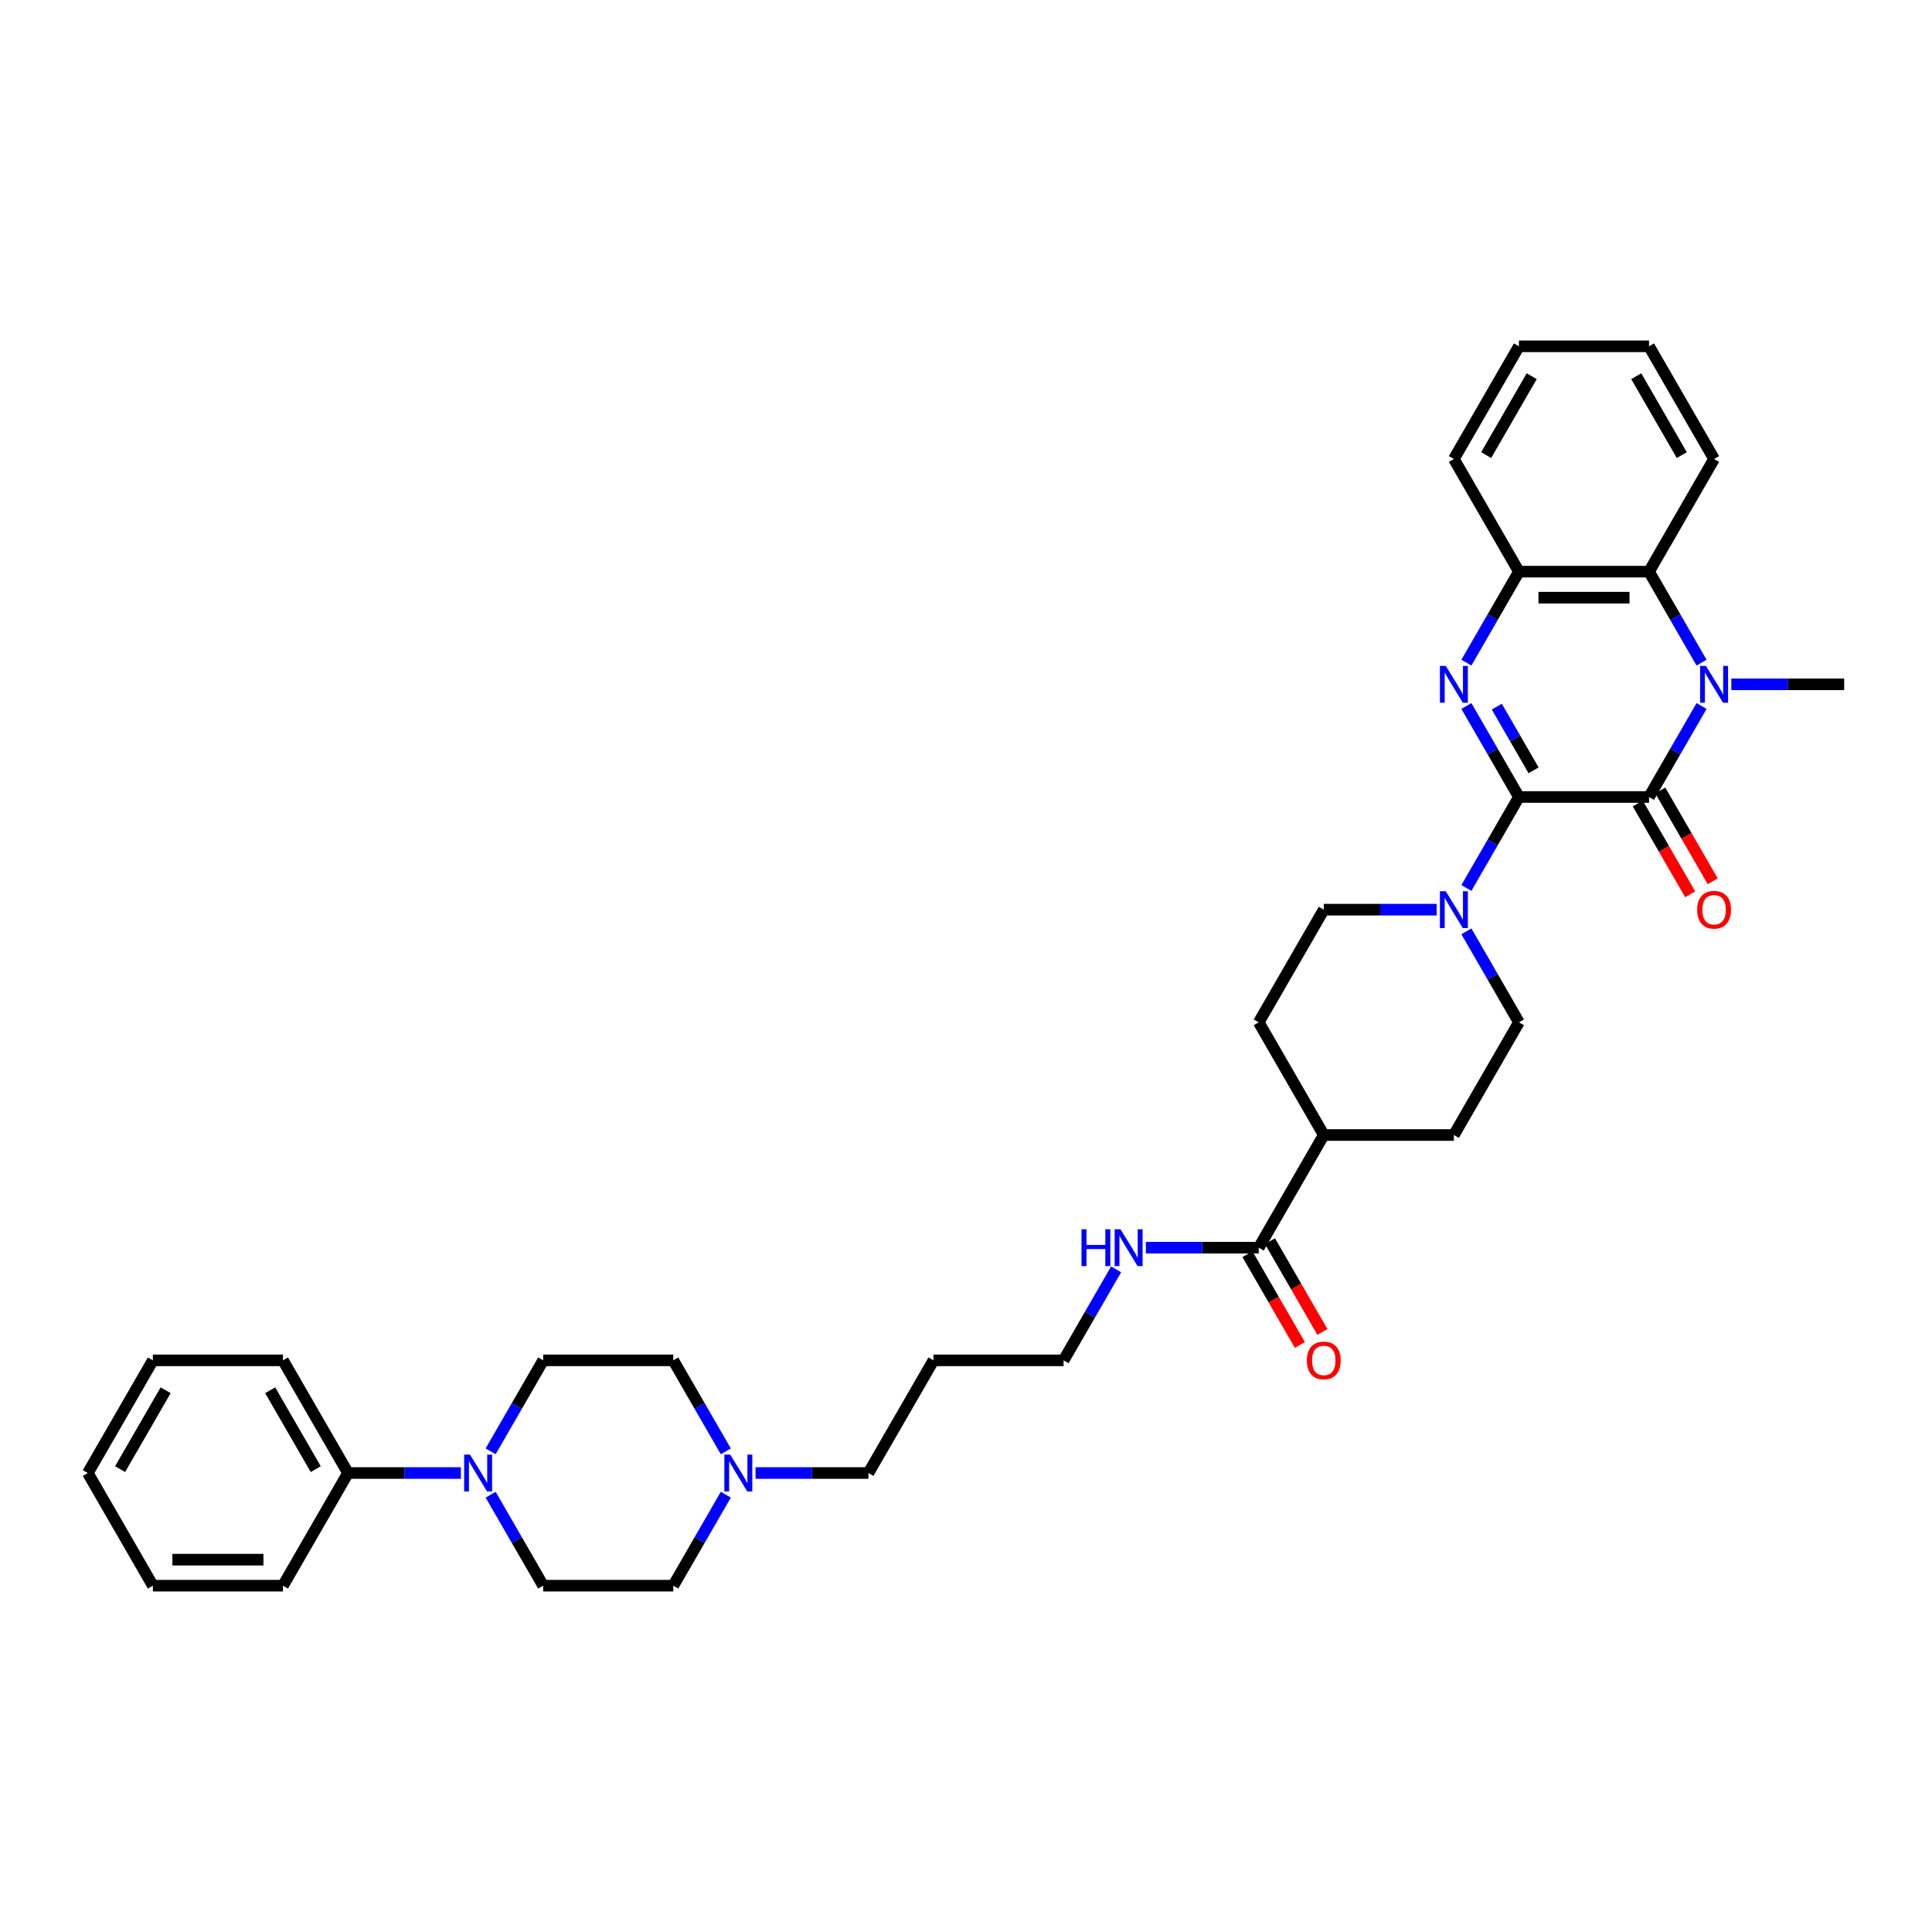 <?xml version='1.0' encoding='iso-8859-1'?>
<svg version='1.1' baseProfile='full'
              xmlns='http://www.w3.org/2000/svg'
                      xmlns:rdkit='http://www.rdkit.org/xml'
                      xmlns:xlink='http://www.w3.org/1999/xlink'
                  xml:space='preserve'
width='1000px' height='1000px' viewBox='0 0 1000 1000'>
<!-- END OF HEADER -->
<rect style='opacity:1.0;fill:#FFFFFF;stroke:none' width='1000' height='1000' x='0' y='0'> </rect>
<path class='bond-0' d='M 786.195,412.523 L 853.535,412.523' style='fill:none;fill-rule:evenodd;stroke:#000000;stroke-width:6px;stroke-linecap:butt;stroke-linejoin:miter;stroke-opacity:1' />
<path class='bond-1' d='M 786.195,412.523 L 772.599,388.973' style='fill:none;fill-rule:evenodd;stroke:#000000;stroke-width:6px;stroke-linecap:butt;stroke-linejoin:miter;stroke-opacity:1' />
<path class='bond-1' d='M 772.599,388.973 L 759.002,365.423' style='fill:none;fill-rule:evenodd;stroke:#0000FF;stroke-width:6px;stroke-linecap:butt;stroke-linejoin:miter;stroke-opacity:1' />
<path class='bond-1' d='M 793.78,398.724 L 784.263,382.239' style='fill:none;fill-rule:evenodd;stroke:#000000;stroke-width:6px;stroke-linecap:butt;stroke-linejoin:miter;stroke-opacity:1' />
<path class='bond-1' d='M 784.263,382.239 L 774.745,365.754' style='fill:none;fill-rule:evenodd;stroke:#0000FF;stroke-width:6px;stroke-linecap:butt;stroke-linejoin:miter;stroke-opacity:1' />
<path class='bond-3' d='M 786.195,412.523 L 772.599,436.072' style='fill:none;fill-rule:evenodd;stroke:#000000;stroke-width:6px;stroke-linecap:butt;stroke-linejoin:miter;stroke-opacity:1' />
<path class='bond-3' d='M 772.599,436.072 L 759.002,459.622' style='fill:none;fill-rule:evenodd;stroke:#0000FF;stroke-width:6px;stroke-linecap:butt;stroke-linejoin:miter;stroke-opacity:1' />
<path class='bond-2' d='M 853.535,412.523 L 867.132,388.973' style='fill:none;fill-rule:evenodd;stroke:#000000;stroke-width:6px;stroke-linecap:butt;stroke-linejoin:miter;stroke-opacity:1' />
<path class='bond-2' d='M 867.132,388.973 L 880.728,365.423' style='fill:none;fill-rule:evenodd;stroke:#0000FF;stroke-width:6px;stroke-linecap:butt;stroke-linejoin:miter;stroke-opacity:1' />
<path class='bond-9' d='M 847.704,415.89 L 861.269,439.385' style='fill:none;fill-rule:evenodd;stroke:#000000;stroke-width:6px;stroke-linecap:butt;stroke-linejoin:miter;stroke-opacity:1' />
<path class='bond-9' d='M 861.269,439.385 L 874.834,462.881' style='fill:none;fill-rule:evenodd;stroke:#FF0000;stroke-width:6px;stroke-linecap:butt;stroke-linejoin:miter;stroke-opacity:1' />
<path class='bond-9' d='M 859.367,409.156 L 872.932,432.651' style='fill:none;fill-rule:evenodd;stroke:#000000;stroke-width:6px;stroke-linecap:butt;stroke-linejoin:miter;stroke-opacity:1' />
<path class='bond-9' d='M 872.932,432.651 L 886.498,456.147' style='fill:none;fill-rule:evenodd;stroke:#FF0000;stroke-width:6px;stroke-linecap:butt;stroke-linejoin:miter;stroke-opacity:1' />
<path class='bond-5' d='M 759.002,342.986 L 772.599,319.436' style='fill:none;fill-rule:evenodd;stroke:#0000FF;stroke-width:6px;stroke-linecap:butt;stroke-linejoin:miter;stroke-opacity:1' />
<path class='bond-5' d='M 772.599,319.436 L 786.195,295.886' style='fill:none;fill-rule:evenodd;stroke:#000000;stroke-width:6px;stroke-linecap:butt;stroke-linejoin:miter;stroke-opacity:1' />
<path class='bond-22' d='M 896.121,354.204 L 925.333,354.204' style='fill:none;fill-rule:evenodd;stroke:#0000FF;stroke-width:6px;stroke-linecap:butt;stroke-linejoin:miter;stroke-opacity:1' />
<path class='bond-22' d='M 925.333,354.204 L 954.545,354.204' style='fill:none;fill-rule:evenodd;stroke:#000000;stroke-width:6px;stroke-linecap:butt;stroke-linejoin:miter;stroke-opacity:1' />
<path class='bond-36' d='M 880.728,342.986 L 867.132,319.436' style='fill:none;fill-rule:evenodd;stroke:#0000FF;stroke-width:6px;stroke-linecap:butt;stroke-linejoin:miter;stroke-opacity:1' />
<path class='bond-36' d='M 867.132,319.436 L 853.535,295.886' style='fill:none;fill-rule:evenodd;stroke:#000000;stroke-width:6px;stroke-linecap:butt;stroke-linejoin:miter;stroke-opacity:1' />
<path class='bond-10' d='M 743.609,470.841 L 714.397,470.841' style='fill:none;fill-rule:evenodd;stroke:#0000FF;stroke-width:6px;stroke-linecap:butt;stroke-linejoin:miter;stroke-opacity:1' />
<path class='bond-10' d='M 714.397,470.841 L 685.185,470.841' style='fill:none;fill-rule:evenodd;stroke:#000000;stroke-width:6px;stroke-linecap:butt;stroke-linejoin:miter;stroke-opacity:1' />
<path class='bond-11' d='M 759.002,482.06 L 772.599,505.609' style='fill:none;fill-rule:evenodd;stroke:#0000FF;stroke-width:6px;stroke-linecap:butt;stroke-linejoin:miter;stroke-opacity:1' />
<path class='bond-11' d='M 772.599,505.609 L 786.195,529.159' style='fill:none;fill-rule:evenodd;stroke:#000000;stroke-width:6px;stroke-linecap:butt;stroke-linejoin:miter;stroke-opacity:1' />
<path class='bond-4' d='M 853.535,295.886 L 786.195,295.886' style='fill:none;fill-rule:evenodd;stroke:#000000;stroke-width:6px;stroke-linecap:butt;stroke-linejoin:miter;stroke-opacity:1' />
<path class='bond-4' d='M 843.434,309.354 L 796.296,309.354' style='fill:none;fill-rule:evenodd;stroke:#000000;stroke-width:6px;stroke-linecap:butt;stroke-linejoin:miter;stroke-opacity:1' />
<path class='bond-25' d='M 853.535,295.886 L 887.205,237.568' style='fill:none;fill-rule:evenodd;stroke:#000000;stroke-width:6px;stroke-linecap:butt;stroke-linejoin:miter;stroke-opacity:1' />
<path class='bond-26' d='M 786.195,295.886 L 752.525,237.568' style='fill:none;fill-rule:evenodd;stroke:#000000;stroke-width:6px;stroke-linecap:butt;stroke-linejoin:miter;stroke-opacity:1' />
<path class='bond-6' d='M 253.952,773.651 L 267.548,797.2' style='fill:none;fill-rule:evenodd;stroke:#0000FF;stroke-width:6px;stroke-linecap:butt;stroke-linejoin:miter;stroke-opacity:1' />
<path class='bond-6' d='M 267.548,797.2 L 281.145,820.75' style='fill:none;fill-rule:evenodd;stroke:#000000;stroke-width:6px;stroke-linecap:butt;stroke-linejoin:miter;stroke-opacity:1' />
<path class='bond-15' d='M 238.559,762.432 L 209.347,762.432' style='fill:none;fill-rule:evenodd;stroke:#0000FF;stroke-width:6px;stroke-linecap:butt;stroke-linejoin:miter;stroke-opacity:1' />
<path class='bond-15' d='M 209.347,762.432 L 180.135,762.432' style='fill:none;fill-rule:evenodd;stroke:#000000;stroke-width:6px;stroke-linecap:butt;stroke-linejoin:miter;stroke-opacity:1' />
<path class='bond-38' d='M 253.952,751.213 L 267.548,727.663' style='fill:none;fill-rule:evenodd;stroke:#0000FF;stroke-width:6px;stroke-linecap:butt;stroke-linejoin:miter;stroke-opacity:1' />
<path class='bond-38' d='M 267.548,727.663 L 281.145,704.114' style='fill:none;fill-rule:evenodd;stroke:#000000;stroke-width:6px;stroke-linecap:butt;stroke-linejoin:miter;stroke-opacity:1' />
<path class='bond-7' d='M 651.515,645.796 L 685.185,587.477' style='fill:none;fill-rule:evenodd;stroke:#000000;stroke-width:6px;stroke-linecap:butt;stroke-linejoin:miter;stroke-opacity:1' />
<path class='bond-16' d='M 645.683,649.163 L 659.249,672.658' style='fill:none;fill-rule:evenodd;stroke:#000000;stroke-width:6px;stroke-linecap:butt;stroke-linejoin:miter;stroke-opacity:1' />
<path class='bond-16' d='M 659.249,672.658 L 672.814,696.154' style='fill:none;fill-rule:evenodd;stroke:#FF0000;stroke-width:6px;stroke-linecap:butt;stroke-linejoin:miter;stroke-opacity:1' />
<path class='bond-16' d='M 657.347,642.429 L 670.912,665.924' style='fill:none;fill-rule:evenodd;stroke:#000000;stroke-width:6px;stroke-linecap:butt;stroke-linejoin:miter;stroke-opacity:1' />
<path class='bond-16' d='M 670.912,665.924 L 684.478,689.42' style='fill:none;fill-rule:evenodd;stroke:#FF0000;stroke-width:6px;stroke-linecap:butt;stroke-linejoin:miter;stroke-opacity:1' />
<path class='bond-19' d='M 651.515,645.796 L 622.303,645.796' style='fill:none;fill-rule:evenodd;stroke:#000000;stroke-width:6px;stroke-linecap:butt;stroke-linejoin:miter;stroke-opacity:1' />
<path class='bond-19' d='M 622.303,645.796 L 593.091,645.796' style='fill:none;fill-rule:evenodd;stroke:#0000FF;stroke-width:6px;stroke-linecap:butt;stroke-linejoin:miter;stroke-opacity:1' />
<path class='bond-8' d='M 391.071,762.432 L 420.283,762.432' style='fill:none;fill-rule:evenodd;stroke:#0000FF;stroke-width:6px;stroke-linecap:butt;stroke-linejoin:miter;stroke-opacity:1' />
<path class='bond-8' d='M 420.283,762.432 L 449.495,762.432' style='fill:none;fill-rule:evenodd;stroke:#000000;stroke-width:6px;stroke-linecap:butt;stroke-linejoin:miter;stroke-opacity:1' />
<path class='bond-20' d='M 375.678,751.213 L 362.081,727.663' style='fill:none;fill-rule:evenodd;stroke:#0000FF;stroke-width:6px;stroke-linecap:butt;stroke-linejoin:miter;stroke-opacity:1' />
<path class='bond-20' d='M 362.081,727.663 L 348.485,704.114' style='fill:none;fill-rule:evenodd;stroke:#000000;stroke-width:6px;stroke-linecap:butt;stroke-linejoin:miter;stroke-opacity:1' />
<path class='bond-21' d='M 375.678,773.651 L 362.081,797.2' style='fill:none;fill-rule:evenodd;stroke:#0000FF;stroke-width:6px;stroke-linecap:butt;stroke-linejoin:miter;stroke-opacity:1' />
<path class='bond-21' d='M 362.081,797.2 L 348.485,820.75' style='fill:none;fill-rule:evenodd;stroke:#000000;stroke-width:6px;stroke-linecap:butt;stroke-linejoin:miter;stroke-opacity:1' />
<path class='bond-17' d='M 685.185,470.841 L 651.515,529.159' style='fill:none;fill-rule:evenodd;stroke:#000000;stroke-width:6px;stroke-linecap:butt;stroke-linejoin:miter;stroke-opacity:1' />
<path class='bond-18' d='M 786.195,529.159 L 752.525,587.477' style='fill:none;fill-rule:evenodd;stroke:#000000;stroke-width:6px;stroke-linecap:butt;stroke-linejoin:miter;stroke-opacity:1' />
<path class='bond-12' d='M 685.185,587.477 L 752.525,587.477' style='fill:none;fill-rule:evenodd;stroke:#000000;stroke-width:6px;stroke-linecap:butt;stroke-linejoin:miter;stroke-opacity:1' />
<path class='bond-35' d='M 685.185,587.477 L 651.515,529.159' style='fill:none;fill-rule:evenodd;stroke:#000000;stroke-width:6px;stroke-linecap:butt;stroke-linejoin:miter;stroke-opacity:1' />
<path class='bond-13' d='M 281.145,820.75 L 348.485,820.75' style='fill:none;fill-rule:evenodd;stroke:#000000;stroke-width:6px;stroke-linecap:butt;stroke-linejoin:miter;stroke-opacity:1' />
<path class='bond-14' d='M 281.145,704.114 L 348.485,704.114' style='fill:none;fill-rule:evenodd;stroke:#000000;stroke-width:6px;stroke-linecap:butt;stroke-linejoin:miter;stroke-opacity:1' />
<path class='bond-28' d='M 180.135,762.432 L 146.465,704.114' style='fill:none;fill-rule:evenodd;stroke:#000000;stroke-width:6px;stroke-linecap:butt;stroke-linejoin:miter;stroke-opacity:1' />
<path class='bond-28' d='M 163.421,760.418 L 139.852,719.595' style='fill:none;fill-rule:evenodd;stroke:#000000;stroke-width:6px;stroke-linecap:butt;stroke-linejoin:miter;stroke-opacity:1' />
<path class='bond-29' d='M 180.135,762.432 L 146.465,820.75' style='fill:none;fill-rule:evenodd;stroke:#000000;stroke-width:6px;stroke-linecap:butt;stroke-linejoin:miter;stroke-opacity:1' />
<path class='bond-27' d='M 577.698,657.014 L 564.101,680.564' style='fill:none;fill-rule:evenodd;stroke:#0000FF;stroke-width:6px;stroke-linecap:butt;stroke-linejoin:miter;stroke-opacity:1' />
<path class='bond-27' d='M 564.101,680.564 L 550.505,704.114' style='fill:none;fill-rule:evenodd;stroke:#000000;stroke-width:6px;stroke-linecap:butt;stroke-linejoin:miter;stroke-opacity:1' />
<path class='bond-23' d='M 449.495,762.432 L 483.165,704.114' style='fill:none;fill-rule:evenodd;stroke:#000000;stroke-width:6px;stroke-linecap:butt;stroke-linejoin:miter;stroke-opacity:1' />
<path class='bond-24' d='M 483.165,704.114 L 550.505,704.114' style='fill:none;fill-rule:evenodd;stroke:#000000;stroke-width:6px;stroke-linecap:butt;stroke-linejoin:miter;stroke-opacity:1' />
<path class='bond-37' d='M 887.205,237.568 L 853.535,179.25' style='fill:none;fill-rule:evenodd;stroke:#000000;stroke-width:6px;stroke-linecap:butt;stroke-linejoin:miter;stroke-opacity:1' />
<path class='bond-37' d='M 870.491,235.554 L 846.922,194.732' style='fill:none;fill-rule:evenodd;stroke:#000000;stroke-width:6px;stroke-linecap:butt;stroke-linejoin:miter;stroke-opacity:1' />
<path class='bond-31' d='M 752.525,237.568 L 786.195,179.25' style='fill:none;fill-rule:evenodd;stroke:#000000;stroke-width:6px;stroke-linecap:butt;stroke-linejoin:miter;stroke-opacity:1' />
<path class='bond-31' d='M 769.239,235.554 L 792.808,194.732' style='fill:none;fill-rule:evenodd;stroke:#000000;stroke-width:6px;stroke-linecap:butt;stroke-linejoin:miter;stroke-opacity:1' />
<path class='bond-33' d='M 146.465,704.114 L 79.125,704.114' style='fill:none;fill-rule:evenodd;stroke:#000000;stroke-width:6px;stroke-linecap:butt;stroke-linejoin:miter;stroke-opacity:1' />
<path class='bond-32' d='M 146.465,820.75 L 79.125,820.75' style='fill:none;fill-rule:evenodd;stroke:#000000;stroke-width:6px;stroke-linecap:butt;stroke-linejoin:miter;stroke-opacity:1' />
<path class='bond-32' d='M 136.364,807.282 L 89.226,807.282' style='fill:none;fill-rule:evenodd;stroke:#000000;stroke-width:6px;stroke-linecap:butt;stroke-linejoin:miter;stroke-opacity:1' />
<path class='bond-30' d='M 853.535,179.25 L 786.195,179.25' style='fill:none;fill-rule:evenodd;stroke:#000000;stroke-width:6px;stroke-linecap:butt;stroke-linejoin:miter;stroke-opacity:1' />
<path class='bond-34' d='M 79.125,820.75 L 45.455,762.432' style='fill:none;fill-rule:evenodd;stroke:#000000;stroke-width:6px;stroke-linecap:butt;stroke-linejoin:miter;stroke-opacity:1' />
<path class='bond-39' d='M 79.125,704.114 L 45.455,762.432' style='fill:none;fill-rule:evenodd;stroke:#000000;stroke-width:6px;stroke-linecap:butt;stroke-linejoin:miter;stroke-opacity:1' />
<path class='bond-39' d='M 85.738,719.595 L 62.169,760.418' style='fill:none;fill-rule:evenodd;stroke:#000000;stroke-width:6px;stroke-linecap:butt;stroke-linejoin:miter;stroke-opacity:1' />
<path  class='atom-2' d='M 748.31 344.669
L 754.559 354.77
Q 755.178 355.767, 756.175 357.571
Q 757.172 359.376, 757.226 359.484
L 757.226 344.669
L 759.758 344.669
L 759.758 363.74
L 757.145 363.74
L 750.438 352.696
Q 749.657 351.403, 748.822 349.922
Q 748.013 348.44, 747.771 347.982
L 747.771 363.74
L 745.293 363.74
L 745.293 344.669
L 748.31 344.669
' fill='#0000FF'/>
<path  class='atom-3' d='M 882.99 344.669
L 889.239 354.77
Q 889.859 355.767, 890.855 357.571
Q 891.852 359.376, 891.906 359.484
L 891.906 344.669
L 894.438 344.669
L 894.438 363.74
L 891.825 363.74
L 885.118 352.696
Q 884.337 351.403, 883.502 349.922
Q 882.694 348.44, 882.451 347.982
L 882.451 363.74
L 879.973 363.74
L 879.973 344.669
L 882.99 344.669
' fill='#0000FF'/>
<path  class='atom-4' d='M 748.31 461.306
L 754.559 471.407
Q 755.178 472.403, 756.175 474.208
Q 757.172 476.013, 757.226 476.12
L 757.226 461.306
L 759.758 461.306
L 759.758 480.376
L 757.145 480.376
L 750.438 469.332
Q 749.657 468.04, 748.822 466.558
Q 748.013 465.077, 747.771 464.619
L 747.771 480.376
L 745.293 480.376
L 745.293 461.306
L 748.31 461.306
' fill='#0000FF'/>
<path  class='atom-7' d='M 243.259 752.897
L 249.508 762.998
Q 250.128 763.994, 251.125 765.799
Q 252.121 767.604, 252.175 767.711
L 252.175 752.897
L 254.707 752.897
L 254.707 771.967
L 252.094 771.967
L 245.387 760.924
Q 244.606 759.631, 243.771 758.149
Q 242.963 756.668, 242.721 756.21
L 242.721 771.967
L 240.242 771.967
L 240.242 752.897
L 243.259 752.897
' fill='#0000FF'/>
<path  class='atom-9' d='M 377.939 752.897
L 384.189 762.998
Q 384.808 763.994, 385.805 765.799
Q 386.801 767.604, 386.855 767.711
L 386.855 752.897
L 389.387 752.897
L 389.387 771.967
L 386.774 771.967
L 380.067 760.924
Q 379.286 759.631, 378.451 758.149
Q 377.643 756.668, 377.401 756.21
L 377.401 771.967
L 374.923 771.967
L 374.923 752.897
L 377.939 752.897
' fill='#0000FF'/>
<path  class='atom-10' d='M 878.451 470.895
Q 878.451 466.316, 880.714 463.757
Q 882.976 461.198, 887.205 461.198
Q 891.434 461.198, 893.697 463.757
Q 895.96 466.316, 895.96 470.895
Q 895.96 475.528, 893.67 478.167
Q 891.38 480.78, 887.205 480.78
Q 883.003 480.78, 880.714 478.167
Q 878.451 475.555, 878.451 470.895
M 887.205 478.625
Q 890.114 478.625, 891.677 476.686
Q 893.266 474.72, 893.266 470.895
Q 893.266 467.151, 891.677 465.265
Q 890.114 463.353, 887.205 463.353
Q 884.296 463.353, 882.707 465.238
Q 881.145 467.124, 881.145 470.895
Q 881.145 474.747, 882.707 476.686
Q 884.296 478.625, 887.205 478.625
' fill='#FF0000'/>
<path  class='atom-17' d='M 676.431 704.168
Q 676.431 699.588, 678.694 697.03
Q 680.956 694.471, 685.185 694.471
Q 689.414 694.471, 691.677 697.03
Q 693.939 699.588, 693.939 704.168
Q 693.939 708.801, 691.65 711.44
Q 689.36 714.053, 685.185 714.053
Q 680.983 714.053, 678.694 711.44
Q 676.431 708.828, 676.431 704.168
M 685.185 711.898
Q 688.094 711.898, 689.657 709.959
Q 691.246 707.993, 691.246 704.168
Q 691.246 700.423, 689.657 698.538
Q 688.094 696.626, 685.185 696.626
Q 682.276 696.626, 680.687 698.511
Q 679.125 700.397, 679.125 704.168
Q 679.125 708.019, 680.687 709.959
Q 682.276 711.898, 685.185 711.898
' fill='#FF0000'/>
<path  class='atom-20' d='M 559.785 636.26
L 562.37 636.26
L 562.37 644.368
L 572.121 644.368
L 572.121 636.26
L 574.707 636.26
L 574.707 655.331
L 572.121 655.331
L 572.121 646.523
L 562.37 646.523
L 562.37 655.331
L 559.785 655.331
L 559.785 636.26
' fill='#0000FF'/>
<path  class='atom-20' d='M 579.96 636.26
L 586.209 646.361
Q 586.828 647.358, 587.825 649.163
Q 588.822 650.967, 588.875 651.075
L 588.875 636.26
L 591.407 636.26
L 591.407 655.331
L 588.795 655.331
L 582.088 644.287
Q 581.306 642.994, 580.471 641.513
Q 579.663 640.031, 579.421 639.573
L 579.421 655.331
L 576.943 655.331
L 576.943 636.26
L 579.96 636.26
' fill='#0000FF'/>
</svg>
